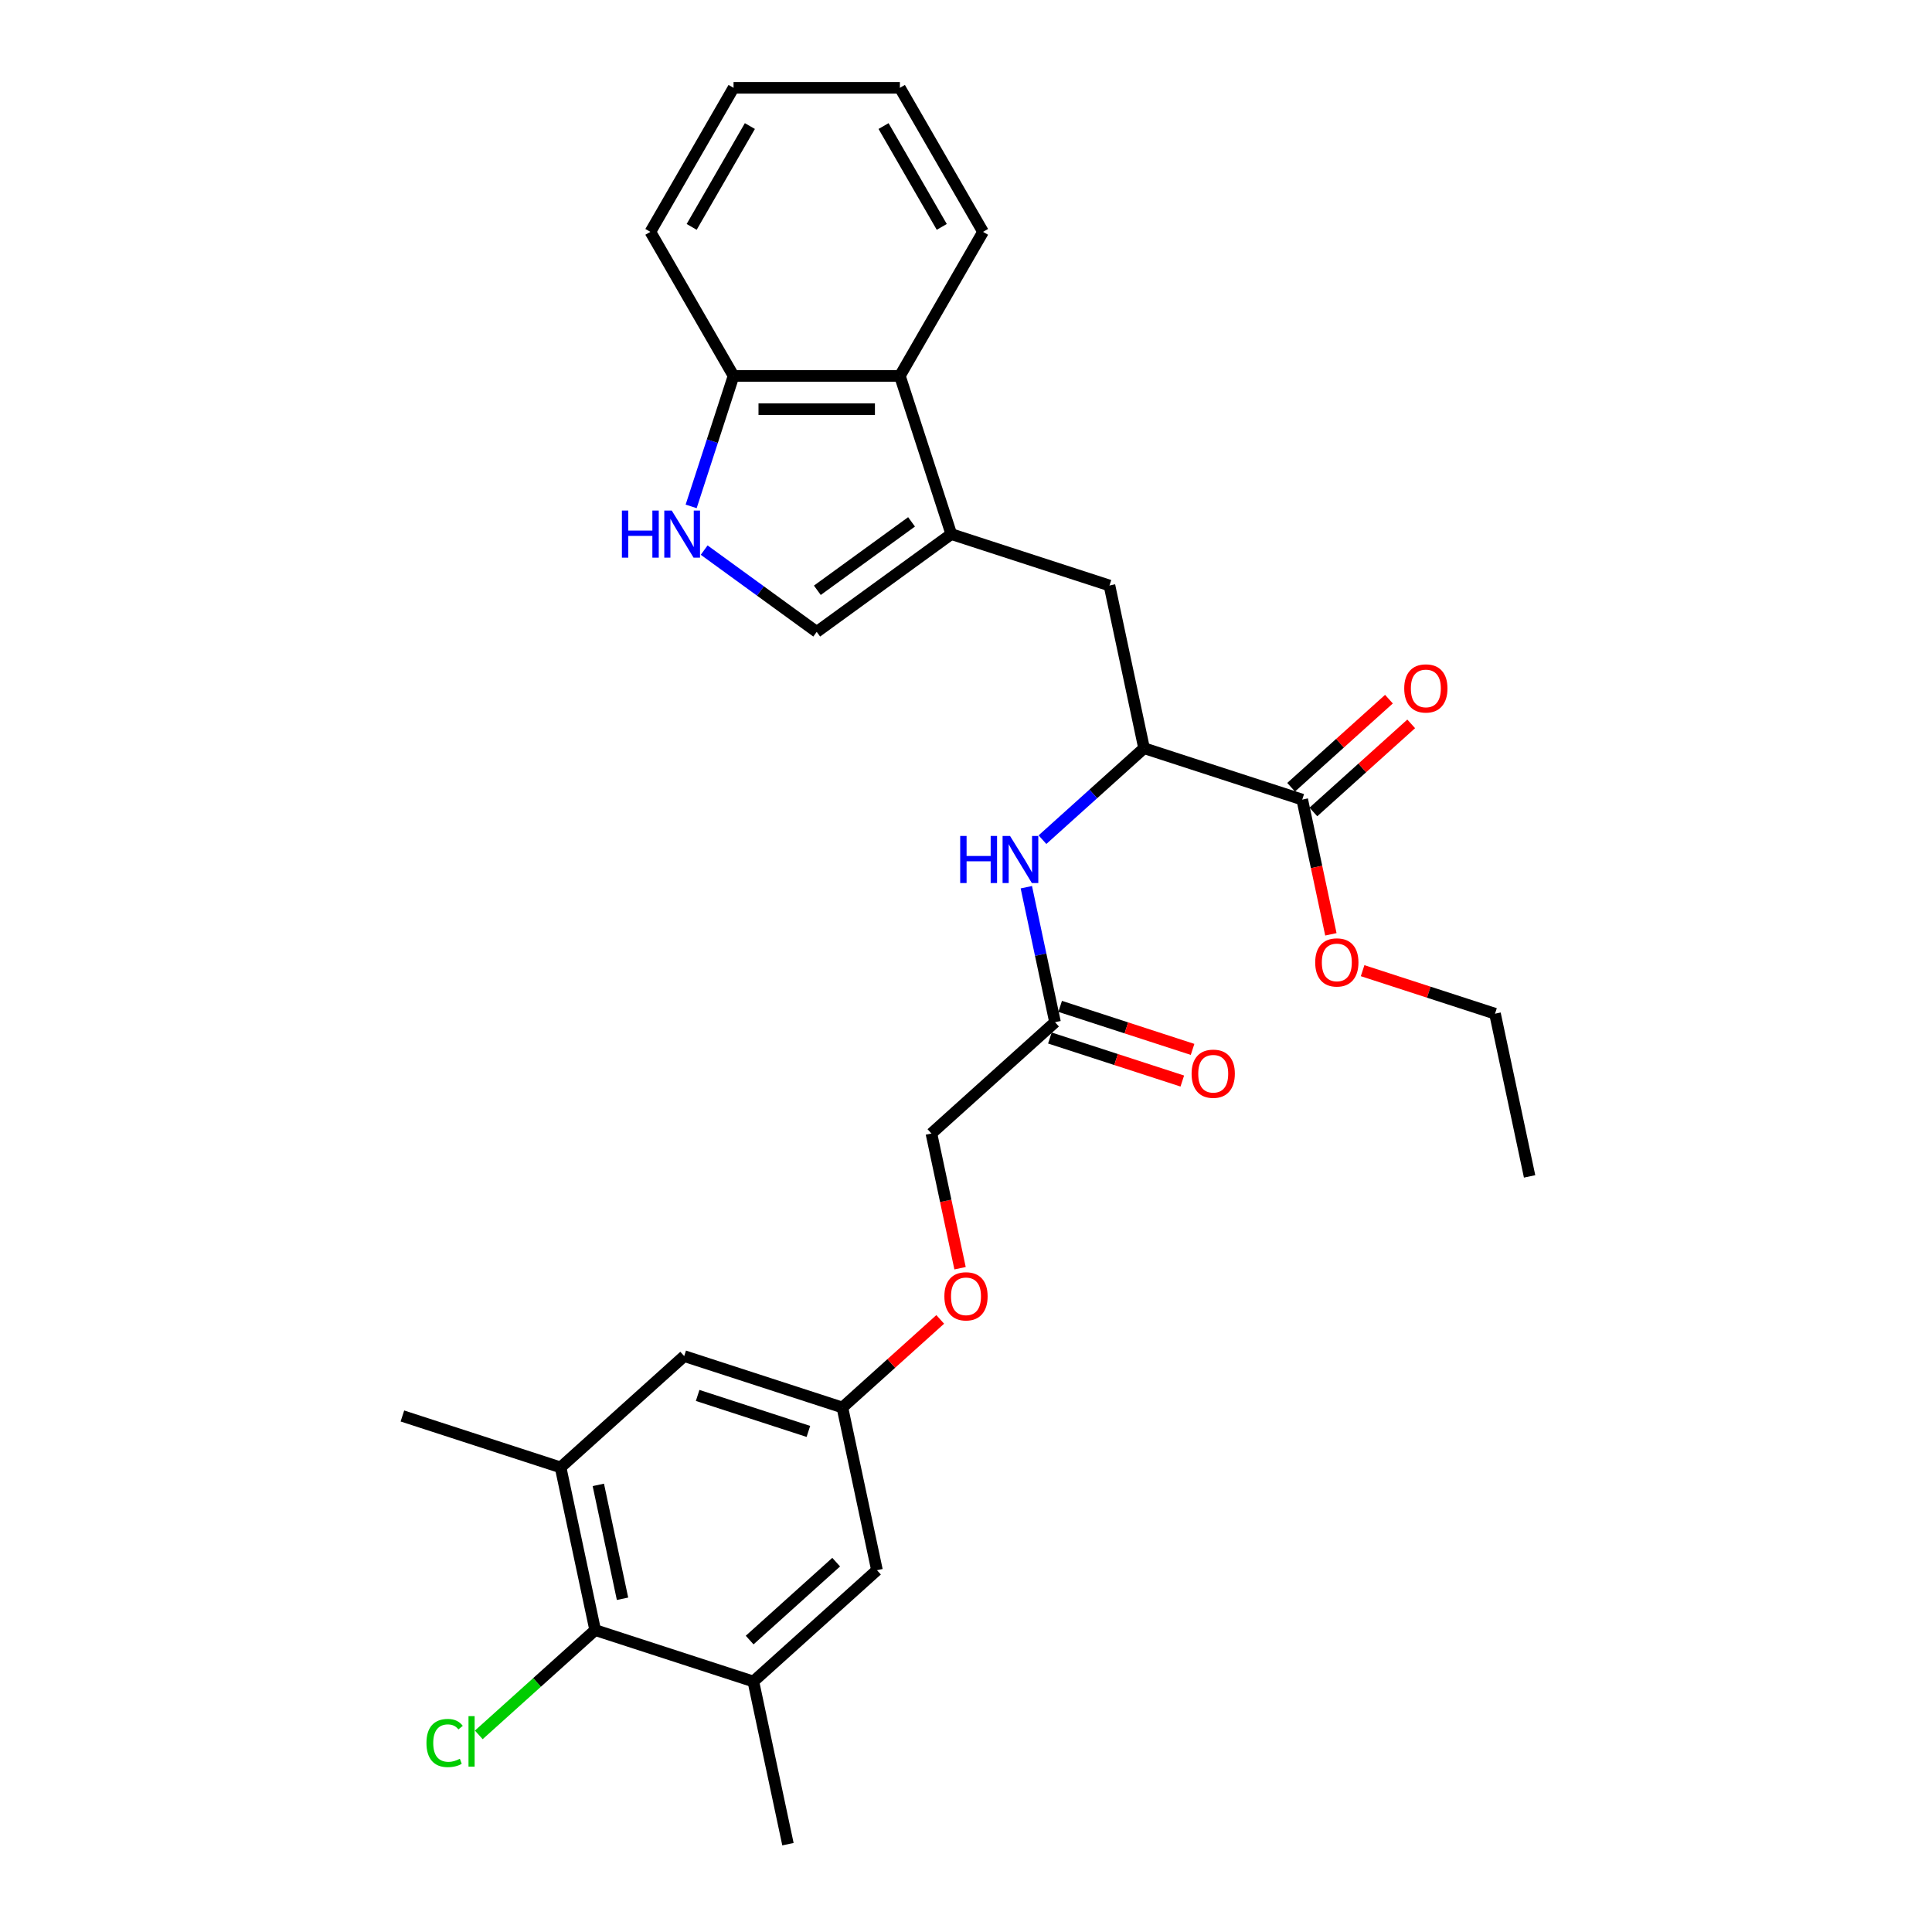 <?xml version='1.0' encoding='iso-8859-1'?>
<svg version='1.1' baseProfile='full'
              xmlns='http://www.w3.org/2000/svg'
                      xmlns:rdkit='http://www.rdkit.org/xml'
                      xmlns:xlink='http://www.w3.org/1999/xlink'
                  xml:space='preserve'
width='1000px' height='1000px' viewBox='0 0 1000 1000'>
<!-- END OF HEADER -->
<rect style='opacity:1.0;fill:#FFFFFF;stroke:none' width='1000' height='1000' x='0' y='0'> </rect>
<path class='bond-1' d='M 492.381,276.452 L 422.73,327.056' style='fill:none;fill-rule:evenodd;stroke:#000000;stroke-width:6px;stroke-linecap:butt;stroke-linejoin:miter;stroke-opacity:1' />
<path class='bond-1' d='M 471.812,270.112 L 423.057,305.535' style='fill:none;fill-rule:evenodd;stroke:#000000;stroke-width:6px;stroke-linecap:butt;stroke-linejoin:miter;stroke-opacity:1' />
<path class='bond-4' d='M 492.381,276.452 L 465.776,194.572' style='fill:none;fill-rule:evenodd;stroke:#000000;stroke-width:6px;stroke-linecap:butt;stroke-linejoin:miter;stroke-opacity:1' />
<path class='bond-6' d='M 492.381,276.452 L 574.26,303.056' style='fill:none;fill-rule:evenodd;stroke:#000000;stroke-width:6px;stroke-linecap:butt;stroke-linejoin:miter;stroke-opacity:1' />
<path class='bond-0' d='M 364.478,284.733 L 393.604,305.895' style='fill:none;fill-rule:evenodd;stroke:#0000FF;stroke-width:6px;stroke-linecap:butt;stroke-linejoin:miter;stroke-opacity:1' />
<path class='bond-0' d='M 393.604,305.895 L 422.73,327.056' style='fill:none;fill-rule:evenodd;stroke:#000000;stroke-width:6px;stroke-linecap:butt;stroke-linejoin:miter;stroke-opacity:1' />
<path class='bond-29' d='M 357.739,262.109 L 368.711,228.34' style='fill:none;fill-rule:evenodd;stroke:#0000FF;stroke-width:6px;stroke-linecap:butt;stroke-linejoin:miter;stroke-opacity:1' />
<path class='bond-29' d='M 368.711,228.34 L 379.683,194.572' style='fill:none;fill-rule:evenodd;stroke:#000000;stroke-width:6px;stroke-linecap:butt;stroke-linejoin:miter;stroke-opacity:1' />
<path class='bond-2' d='M 592.16,387.268 L 574.26,303.056' style='fill:none;fill-rule:evenodd;stroke:#000000;stroke-width:6px;stroke-linecap:butt;stroke-linejoin:miter;stroke-opacity:1' />
<path class='bond-5' d='M 592.16,387.268 L 674.039,413.872' style='fill:none;fill-rule:evenodd;stroke:#000000;stroke-width:6px;stroke-linecap:butt;stroke-linejoin:miter;stroke-opacity:1' />
<path class='bond-7' d='M 592.16,387.268 L 565.869,410.94' style='fill:none;fill-rule:evenodd;stroke:#000000;stroke-width:6px;stroke-linecap:butt;stroke-linejoin:miter;stroke-opacity:1' />
<path class='bond-7' d='M 565.869,410.94 L 539.579,434.612' style='fill:none;fill-rule:evenodd;stroke:#0000FF;stroke-width:6px;stroke-linecap:butt;stroke-linejoin:miter;stroke-opacity:1' />
<path class='bond-3' d='M 308.061,843.729 L 290.161,759.518' style='fill:none;fill-rule:evenodd;stroke:#000000;stroke-width:6px;stroke-linecap:butt;stroke-linejoin:miter;stroke-opacity:1' />
<path class='bond-3' d='M 322.218,827.518 L 309.688,768.569' style='fill:none;fill-rule:evenodd;stroke:#000000;stroke-width:6px;stroke-linecap:butt;stroke-linejoin:miter;stroke-opacity:1' />
<path class='bond-18' d='M 308.061,843.729 L 277.939,870.851' style='fill:none;fill-rule:evenodd;stroke:#000000;stroke-width:6px;stroke-linecap:butt;stroke-linejoin:miter;stroke-opacity:1' />
<path class='bond-18' d='M 277.939,870.851 L 247.818,897.973' style='fill:none;fill-rule:evenodd;stroke:#00CC00;stroke-width:6px;stroke-linecap:butt;stroke-linejoin:miter;stroke-opacity:1' />
<path class='bond-31' d='M 308.061,843.729 L 389.94,870.334' style='fill:none;fill-rule:evenodd;stroke:#000000;stroke-width:6px;stroke-linecap:butt;stroke-linejoin:miter;stroke-opacity:1' />
<path class='bond-11' d='M 465.776,194.572 L 379.683,194.572' style='fill:none;fill-rule:evenodd;stroke:#000000;stroke-width:6px;stroke-linecap:butt;stroke-linejoin:miter;stroke-opacity:1' />
<path class='bond-11' d='M 452.862,211.791 L 392.597,211.791' style='fill:none;fill-rule:evenodd;stroke:#000000;stroke-width:6px;stroke-linecap:butt;stroke-linejoin:miter;stroke-opacity:1' />
<path class='bond-23' d='M 465.776,194.572 L 508.823,120.013' style='fill:none;fill-rule:evenodd;stroke:#000000;stroke-width:6px;stroke-linecap:butt;stroke-linejoin:miter;stroke-opacity:1' />
<path class='bond-15' d='M 679.8,420.27 L 705.118,397.474' style='fill:none;fill-rule:evenodd;stroke:#000000;stroke-width:6px;stroke-linecap:butt;stroke-linejoin:miter;stroke-opacity:1' />
<path class='bond-15' d='M 705.118,397.474 L 730.435,374.678' style='fill:none;fill-rule:evenodd;stroke:#FF0000;stroke-width:6px;stroke-linecap:butt;stroke-linejoin:miter;stroke-opacity:1' />
<path class='bond-15' d='M 668.279,407.474 L 693.596,384.678' style='fill:none;fill-rule:evenodd;stroke:#000000;stroke-width:6px;stroke-linecap:butt;stroke-linejoin:miter;stroke-opacity:1' />
<path class='bond-15' d='M 693.596,384.678 L 718.914,361.882' style='fill:none;fill-rule:evenodd;stroke:#FF0000;stroke-width:6px;stroke-linecap:butt;stroke-linejoin:miter;stroke-opacity:1' />
<path class='bond-20' d='M 674.039,413.872 L 681.45,448.738' style='fill:none;fill-rule:evenodd;stroke:#000000;stroke-width:6px;stroke-linecap:butt;stroke-linejoin:miter;stroke-opacity:1' />
<path class='bond-20' d='M 681.45,448.738 L 688.861,483.603' style='fill:none;fill-rule:evenodd;stroke:#FF0000;stroke-width:6px;stroke-linecap:butt;stroke-linejoin:miter;stroke-opacity:1' />
<path class='bond-10' d='M 531.229,459.219 L 538.654,494.153' style='fill:none;fill-rule:evenodd;stroke:#0000FF;stroke-width:6px;stroke-linecap:butt;stroke-linejoin:miter;stroke-opacity:1' />
<path class='bond-10' d='M 538.654,494.153 L 546.08,529.087' style='fill:none;fill-rule:evenodd;stroke:#000000;stroke-width:6px;stroke-linecap:butt;stroke-linejoin:miter;stroke-opacity:1' />
<path class='bond-8' d='M 389.94,870.334 L 453.92,812.726' style='fill:none;fill-rule:evenodd;stroke:#000000;stroke-width:6px;stroke-linecap:butt;stroke-linejoin:miter;stroke-opacity:1' />
<path class='bond-8' d='M 388.016,848.897 L 432.802,808.571' style='fill:none;fill-rule:evenodd;stroke:#000000;stroke-width:6px;stroke-linecap:butt;stroke-linejoin:miter;stroke-opacity:1' />
<path class='bond-21' d='M 389.94,870.334 L 407.84,954.545' style='fill:none;fill-rule:evenodd;stroke:#000000;stroke-width:6px;stroke-linecap:butt;stroke-linejoin:miter;stroke-opacity:1' />
<path class='bond-9' d='M 290.161,759.518 L 354.141,701.91' style='fill:none;fill-rule:evenodd;stroke:#000000;stroke-width:6px;stroke-linecap:butt;stroke-linejoin:miter;stroke-opacity:1' />
<path class='bond-22' d='M 290.161,759.518 L 208.282,732.913' style='fill:none;fill-rule:evenodd;stroke:#000000;stroke-width:6px;stroke-linecap:butt;stroke-linejoin:miter;stroke-opacity:1' />
<path class='bond-16' d='M 543.419,537.275 L 577.687,548.409' style='fill:none;fill-rule:evenodd;stroke:#000000;stroke-width:6px;stroke-linecap:butt;stroke-linejoin:miter;stroke-opacity:1' />
<path class='bond-16' d='M 577.687,548.409 L 611.955,559.544' style='fill:none;fill-rule:evenodd;stroke:#FF0000;stroke-width:6px;stroke-linecap:butt;stroke-linejoin:miter;stroke-opacity:1' />
<path class='bond-16' d='M 548.74,520.899 L 583.008,532.033' style='fill:none;fill-rule:evenodd;stroke:#000000;stroke-width:6px;stroke-linecap:butt;stroke-linejoin:miter;stroke-opacity:1' />
<path class='bond-16' d='M 583.008,532.033 L 617.275,543.168' style='fill:none;fill-rule:evenodd;stroke:#FF0000;stroke-width:6px;stroke-linecap:butt;stroke-linejoin:miter;stroke-opacity:1' />
<path class='bond-19' d='M 546.08,529.087 L 482.1,586.695' style='fill:none;fill-rule:evenodd;stroke:#000000;stroke-width:6px;stroke-linecap:butt;stroke-linejoin:miter;stroke-opacity:1' />
<path class='bond-24' d='M 379.683,194.572 L 336.637,120.013' style='fill:none;fill-rule:evenodd;stroke:#000000;stroke-width:6px;stroke-linecap:butt;stroke-linejoin:miter;stroke-opacity:1' />
<path class='bond-12' d='M 453.92,812.726 L 436.02,728.514' style='fill:none;fill-rule:evenodd;stroke:#000000;stroke-width:6px;stroke-linecap:butt;stroke-linejoin:miter;stroke-opacity:1' />
<path class='bond-13' d='M 354.141,701.91 L 436.02,728.514' style='fill:none;fill-rule:evenodd;stroke:#000000;stroke-width:6px;stroke-linecap:butt;stroke-linejoin:miter;stroke-opacity:1' />
<path class='bond-13' d='M 361.102,722.277 L 418.418,740.899' style='fill:none;fill-rule:evenodd;stroke:#000000;stroke-width:6px;stroke-linecap:butt;stroke-linejoin:miter;stroke-opacity:1' />
<path class='bond-14' d='M 436.02,728.514 L 461.338,705.718' style='fill:none;fill-rule:evenodd;stroke:#000000;stroke-width:6px;stroke-linecap:butt;stroke-linejoin:miter;stroke-opacity:1' />
<path class='bond-14' d='M 461.338,705.718 L 486.656,682.922' style='fill:none;fill-rule:evenodd;stroke:#FF0000;stroke-width:6px;stroke-linecap:butt;stroke-linejoin:miter;stroke-opacity:1' />
<path class='bond-17' d='M 496.922,656.426 L 489.511,621.56' style='fill:none;fill-rule:evenodd;stroke:#FF0000;stroke-width:6px;stroke-linecap:butt;stroke-linejoin:miter;stroke-opacity:1' />
<path class='bond-17' d='M 489.511,621.56 L 482.1,586.695' style='fill:none;fill-rule:evenodd;stroke:#000000;stroke-width:6px;stroke-linecap:butt;stroke-linejoin:miter;stroke-opacity:1' />
<path class='bond-25' d='M 705.284,502.42 L 739.551,513.554' style='fill:none;fill-rule:evenodd;stroke:#FF0000;stroke-width:6px;stroke-linecap:butt;stroke-linejoin:miter;stroke-opacity:1' />
<path class='bond-25' d='M 739.551,513.554 L 773.819,524.688' style='fill:none;fill-rule:evenodd;stroke:#000000;stroke-width:6px;stroke-linecap:butt;stroke-linejoin:miter;stroke-opacity:1' />
<path class='bond-27' d='M 508.823,120.013 L 465.776,45.455' style='fill:none;fill-rule:evenodd;stroke:#000000;stroke-width:6px;stroke-linecap:butt;stroke-linejoin:miter;stroke-opacity:1' />
<path class='bond-27' d='M 487.454,117.439 L 457.322,65.248' style='fill:none;fill-rule:evenodd;stroke:#000000;stroke-width:6px;stroke-linecap:butt;stroke-linejoin:miter;stroke-opacity:1' />
<path class='bond-30' d='M 336.637,120.013 L 379.683,45.455' style='fill:none;fill-rule:evenodd;stroke:#000000;stroke-width:6px;stroke-linecap:butt;stroke-linejoin:miter;stroke-opacity:1' />
<path class='bond-30' d='M 358.005,117.439 L 388.138,65.248' style='fill:none;fill-rule:evenodd;stroke:#000000;stroke-width:6px;stroke-linecap:butt;stroke-linejoin:miter;stroke-opacity:1' />
<path class='bond-26' d='M 773.819,524.688 L 791.718,608.9' style='fill:none;fill-rule:evenodd;stroke:#000000;stroke-width:6px;stroke-linecap:butt;stroke-linejoin:miter;stroke-opacity:1' />
<path class='bond-28' d='M 465.776,45.455 L 379.683,45.455' style='fill:none;fill-rule:evenodd;stroke:#000000;stroke-width:6px;stroke-linecap:butt;stroke-linejoin:miter;stroke-opacity:1' />
<path  class='atom-1' d='M 321.896 264.261
L 325.202 264.261
L 325.202 274.627
L 337.668 274.627
L 337.668 264.261
L 340.974 264.261
L 340.974 288.643
L 337.668 288.643
L 337.668 277.382
L 325.202 277.382
L 325.202 288.643
L 321.896 288.643
L 321.896 264.261
' fill='#0000FF'/>
<path  class='atom-1' d='M 347.689 264.261
L 355.679 277.175
Q 356.471 278.449, 357.745 280.756
Q 359.019 283.064, 359.088 283.201
L 359.088 264.261
L 362.325 264.261
L 362.325 288.643
L 358.985 288.643
L 350.41 274.523
Q 349.411 272.87, 348.344 270.976
Q 347.311 269.082, 347.001 268.497
L 347.001 288.643
L 343.833 288.643
L 343.833 264.261
L 347.689 264.261
' fill='#0000FF'/>
<path  class='atom-8' d='M 496.997 432.685
L 500.303 432.685
L 500.303 443.05
L 512.769 443.05
L 512.769 432.685
L 516.075 432.685
L 516.075 457.066
L 512.769 457.066
L 512.769 445.805
L 500.303 445.805
L 500.303 457.066
L 496.997 457.066
L 496.997 432.685
' fill='#0000FF'/>
<path  class='atom-8' d='M 522.791 432.685
L 530.78 445.599
Q 531.572 446.873, 532.846 449.18
Q 534.121 451.487, 534.189 451.625
L 534.189 432.685
L 537.427 432.685
L 537.427 457.066
L 534.086 457.066
L 525.511 442.947
Q 524.513 441.294, 523.445 439.4
Q 522.412 437.506, 522.102 436.92
L 522.102 457.066
L 518.934 457.066
L 518.934 432.685
L 522.791 432.685
' fill='#0000FF'/>
<path  class='atom-16' d='M 726.827 356.333
Q 726.827 350.479, 729.72 347.208
Q 732.612 343.936, 738.019 343.936
Q 743.426 343.936, 746.318 347.208
Q 749.211 350.479, 749.211 356.333
Q 749.211 362.257, 746.284 365.631
Q 743.357 368.972, 738.019 368.972
Q 732.647 368.972, 729.72 365.631
Q 726.827 362.291, 726.827 356.333
M 738.019 366.217
Q 741.738 366.217, 743.736 363.737
Q 745.767 361.223, 745.767 356.333
Q 745.767 351.547, 743.736 349.136
Q 741.738 346.691, 738.019 346.691
Q 734.3 346.691, 732.268 349.102
Q 730.271 351.512, 730.271 356.333
Q 730.271 361.258, 732.268 363.737
Q 734.3 366.217, 738.019 366.217
' fill='#FF0000'/>
<path  class='atom-17' d='M 616.767 555.76
Q 616.767 549.906, 619.66 546.634
Q 622.553 543.363, 627.959 543.363
Q 633.366 543.363, 636.259 546.634
Q 639.152 549.906, 639.152 555.76
Q 639.152 561.684, 636.224 565.058
Q 633.297 568.399, 627.959 568.399
Q 622.587 568.399, 619.66 565.058
Q 616.767 561.718, 616.767 555.76
M 627.959 565.644
Q 631.679 565.644, 633.676 563.164
Q 635.708 560.65, 635.708 555.76
Q 635.708 550.974, 633.676 548.563
Q 631.679 546.118, 627.959 546.118
Q 624.24 546.118, 622.208 548.529
Q 620.211 550.939, 620.211 555.76
Q 620.211 560.685, 622.208 563.164
Q 624.24 565.644, 627.959 565.644
' fill='#FF0000'/>
<path  class='atom-18' d='M 488.808 670.976
Q 488.808 665.121, 491.701 661.85
Q 494.593 658.578, 500 658.578
Q 505.407 658.578, 508.299 661.85
Q 511.192 665.121, 511.192 670.976
Q 511.192 676.899, 508.265 680.274
Q 505.338 683.614, 500 683.614
Q 494.628 683.614, 491.701 680.274
Q 488.808 676.933, 488.808 670.976
M 500 680.859
Q 503.719 680.859, 505.717 678.38
Q 507.748 675.866, 507.748 670.976
Q 507.748 666.189, 505.717 663.778
Q 503.719 661.333, 500 661.333
Q 496.281 661.333, 494.249 663.744
Q 492.252 666.154, 492.252 670.976
Q 492.252 675.9, 494.249 678.38
Q 496.281 680.859, 500 680.859
' fill='#FF0000'/>
<path  class='atom-19' d='M 220.733 902.181
Q 220.733 896.12, 223.557 892.951
Q 226.415 889.749, 231.822 889.749
Q 236.849 889.749, 239.536 893.296
L 237.263 895.155
Q 235.3 892.573, 231.822 892.573
Q 228.137 892.573, 226.174 895.052
Q 224.245 897.497, 224.245 902.181
Q 224.245 907.002, 226.243 909.481
Q 228.275 911.961, 232.2 911.961
Q 234.886 911.961, 238.02 910.342
L 238.985 912.925
Q 237.71 913.752, 235.782 914.234
Q 233.853 914.716, 231.718 914.716
Q 226.415 914.716, 223.557 911.479
Q 220.733 908.242, 220.733 902.181
' fill='#00CC00'/>
<path  class='atom-19' d='M 242.497 888.268
L 245.665 888.268
L 245.665 914.406
L 242.497 914.406
L 242.497 888.268
' fill='#00CC00'/>
<path  class='atom-21' d='M 680.747 498.153
Q 680.747 492.298, 683.64 489.027
Q 686.532 485.755, 691.939 485.755
Q 697.346 485.755, 700.238 489.027
Q 703.131 492.298, 703.131 498.153
Q 703.131 504.076, 700.204 507.451
Q 697.277 510.791, 691.939 510.791
Q 686.567 510.791, 683.64 507.451
Q 680.747 504.11, 680.747 498.153
M 691.939 508.036
Q 695.658 508.036, 697.656 505.557
Q 699.687 503.043, 699.687 498.153
Q 699.687 493.366, 697.656 490.955
Q 695.658 488.51, 691.939 488.51
Q 688.22 488.51, 686.188 490.921
Q 684.191 493.332, 684.191 498.153
Q 684.191 503.077, 686.188 505.557
Q 688.22 508.036, 691.939 508.036
' fill='#FF0000'/>
</svg>
